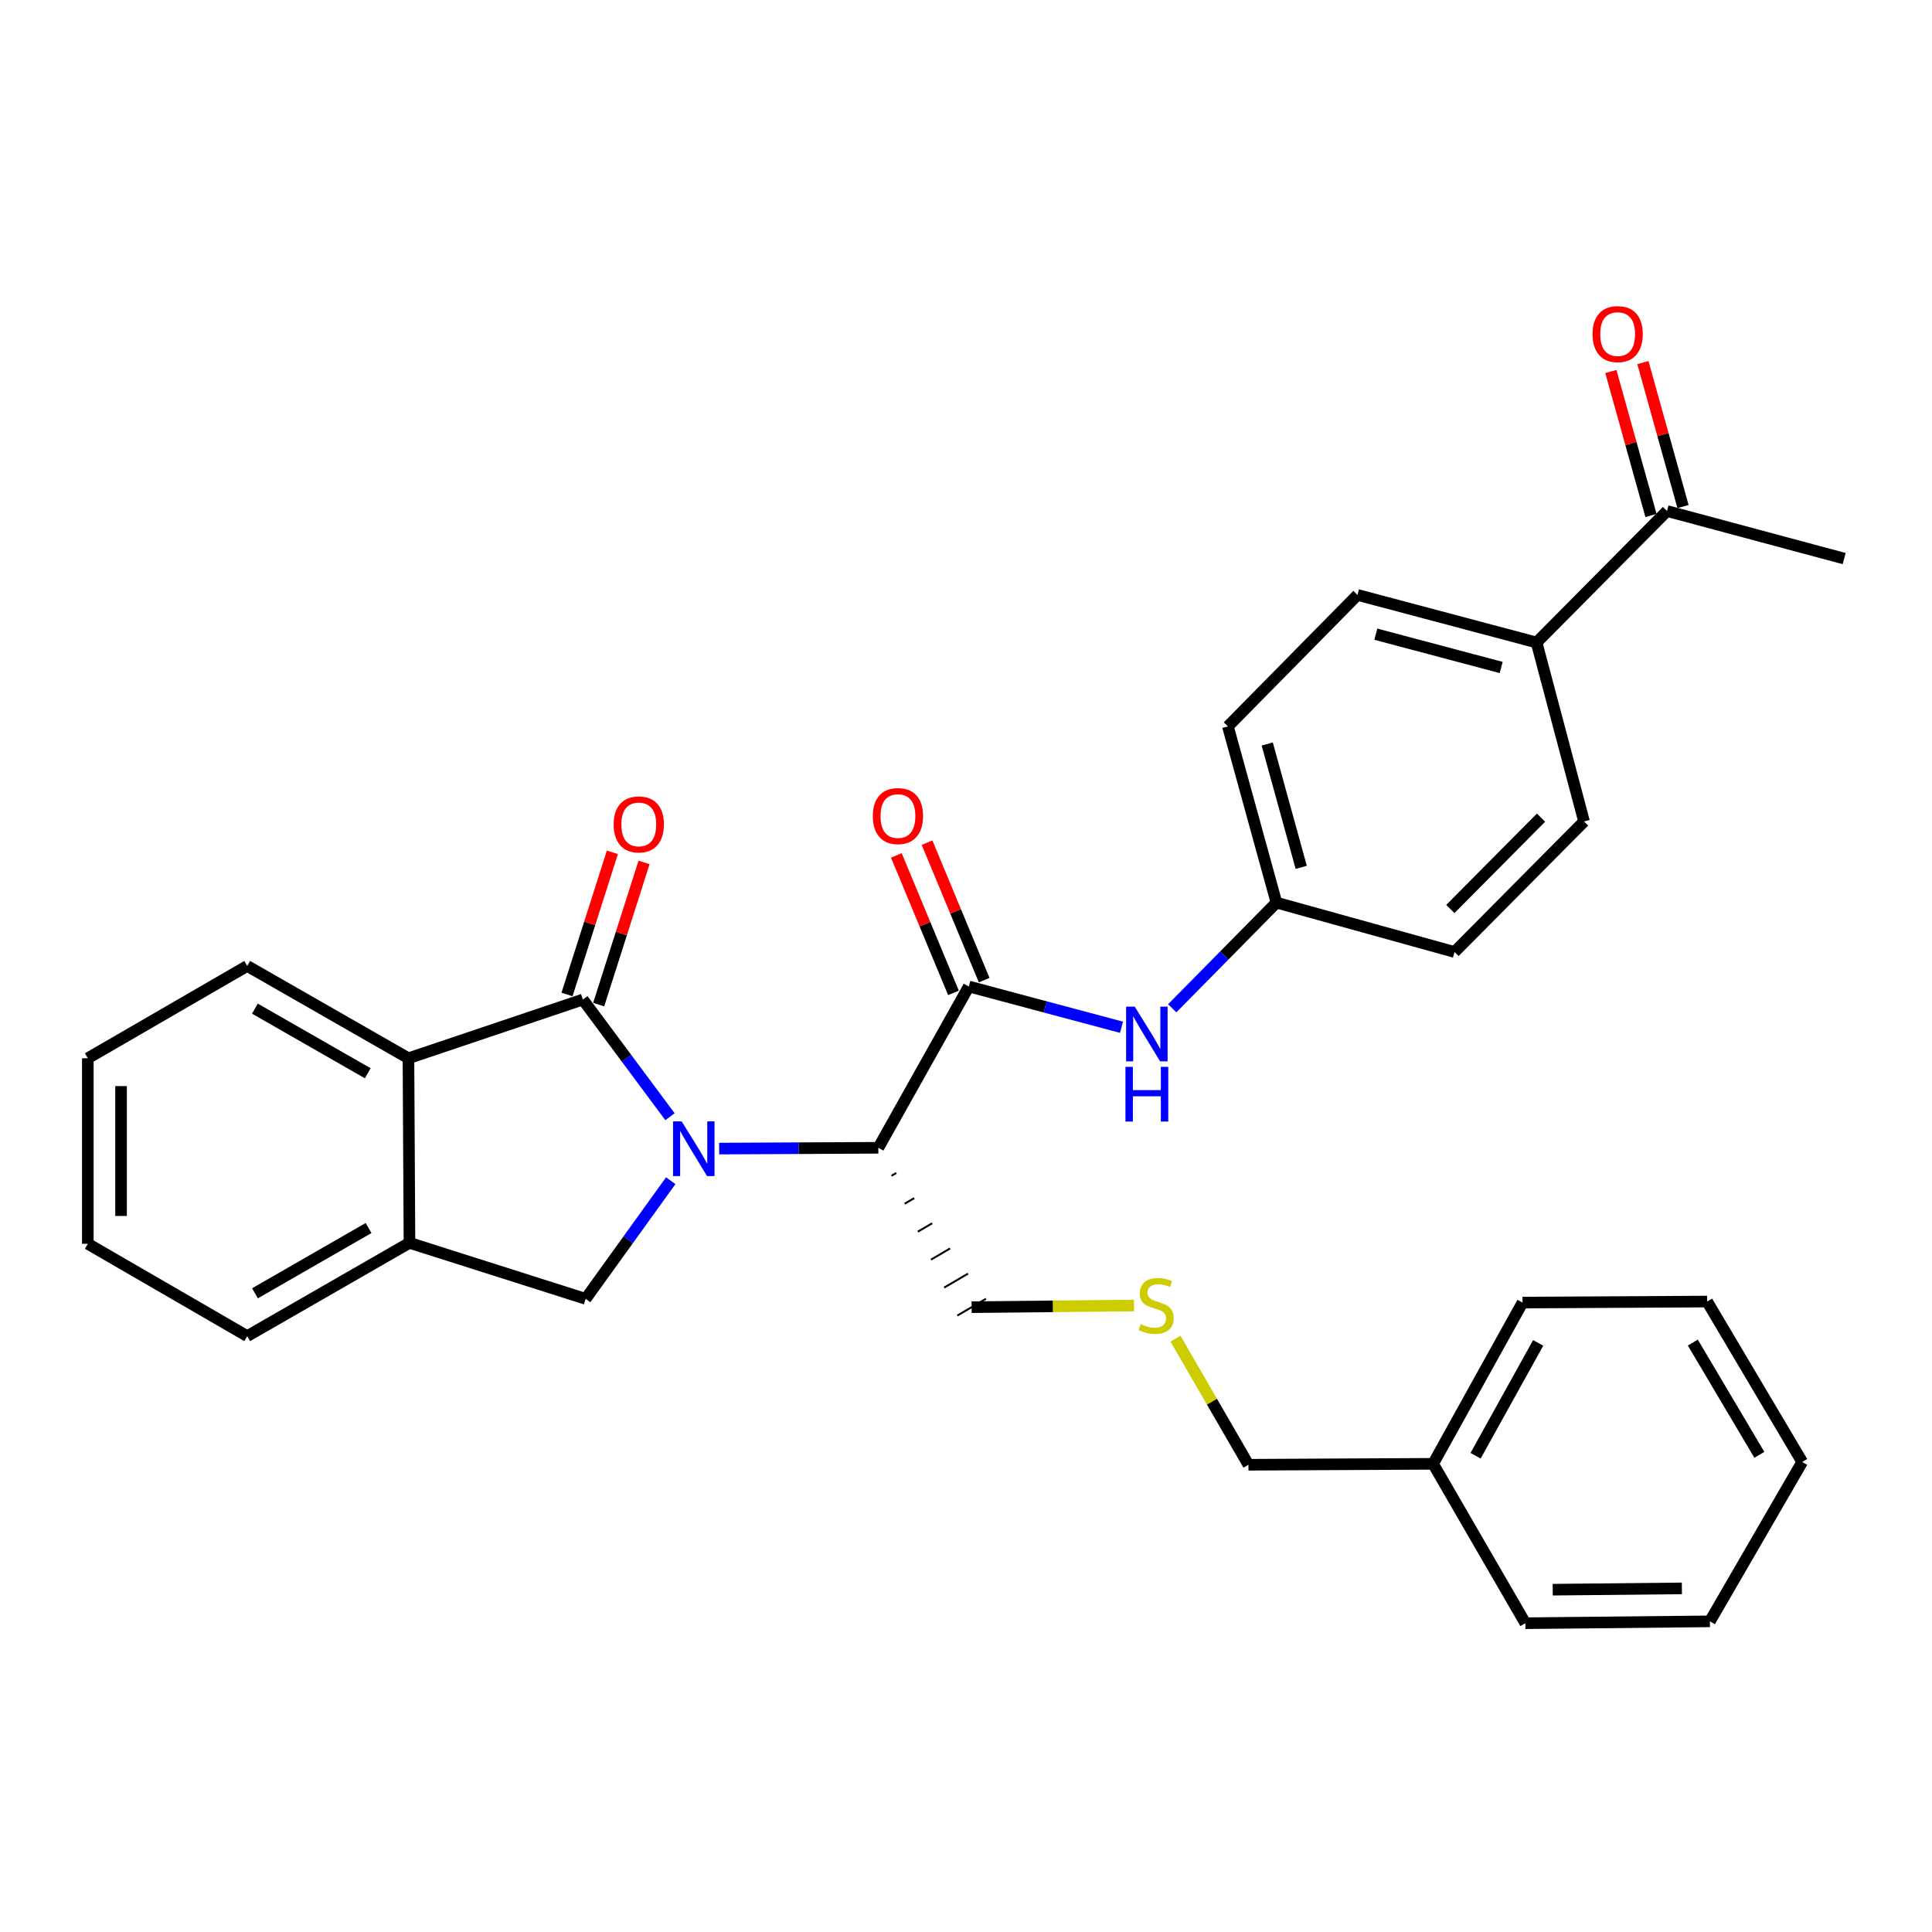 <?xml version='1.0' encoding='iso-8859-1'?>
<svg version='1.1' baseProfile='full'
              xmlns='http://www.w3.org/2000/svg'
                      xmlns:rdkit='http://www.rdkit.org/xml'
                      xmlns:xlink='http://www.w3.org/1999/xlink'
                  xml:space='preserve'
width='1000px' height='1000px' viewBox='0 0 1000 1000'>
<!-- END OF HEADER -->
<rect style='opacity:1.0;fill:#FFFFFF;stroke:none' width='1000' height='1000' x='0' y='0'> </rect>
<path class='bond-0' d='M 346.783,578.01 L 324.232,547.684' style='fill:none;fill-rule:evenodd;stroke:#0000FF;stroke-width:6px;stroke-linecap:butt;stroke-linejoin:miter;stroke-opacity:1' />
<path class='bond-0' d='M 324.232,547.684 L 301.681,517.358' style='fill:none;fill-rule:evenodd;stroke:#000000;stroke-width:6px;stroke-linecap:butt;stroke-linejoin:miter;stroke-opacity:1' />
<path class='bond-1' d='M 372.23,594.51 L 413.432,594.304' style='fill:none;fill-rule:evenodd;stroke:#0000FF;stroke-width:6px;stroke-linecap:butt;stroke-linejoin:miter;stroke-opacity:1' />
<path class='bond-1' d='M 413.432,594.304 L 454.633,594.097' style='fill:none;fill-rule:evenodd;stroke:#000000;stroke-width:6px;stroke-linecap:butt;stroke-linejoin:miter;stroke-opacity:1' />
<path class='bond-3' d='M 347.176,611.13 L 325.15,641.705' style='fill:none;fill-rule:evenodd;stroke:#0000FF;stroke-width:6px;stroke-linecap:butt;stroke-linejoin:miter;stroke-opacity:1' />
<path class='bond-3' d='M 325.15,641.705 L 303.125,672.28' style='fill:none;fill-rule:evenodd;stroke:#000000;stroke-width:6px;stroke-linecap:butt;stroke-linejoin:miter;stroke-opacity:1' />
<path class='bond-4' d='M 301.681,517.358 L 211.416,547.756' style='fill:none;fill-rule:evenodd;stroke:#000000;stroke-width:6px;stroke-linecap:butt;stroke-linejoin:miter;stroke-opacity:1' />
<path class='bond-7' d='M 309.877,519.974 L 321.619,483.183' style='fill:none;fill-rule:evenodd;stroke:#000000;stroke-width:6px;stroke-linecap:butt;stroke-linejoin:miter;stroke-opacity:1' />
<path class='bond-7' d='M 321.619,483.183 L 333.361,446.391' style='fill:none;fill-rule:evenodd;stroke:#FF0000;stroke-width:6px;stroke-linecap:butt;stroke-linejoin:miter;stroke-opacity:1' />
<path class='bond-7' d='M 293.485,514.743 L 305.227,477.951' style='fill:none;fill-rule:evenodd;stroke:#000000;stroke-width:6px;stroke-linecap:butt;stroke-linejoin:miter;stroke-opacity:1' />
<path class='bond-7' d='M 305.227,477.951 L 316.969,441.16' style='fill:none;fill-rule:evenodd;stroke:#FF0000;stroke-width:6px;stroke-linecap:butt;stroke-linejoin:miter;stroke-opacity:1' />
<path class='bond-2' d='M 454.633,594.097 L 501.453,510.61' style='fill:none;fill-rule:evenodd;stroke:#000000;stroke-width:6px;stroke-linecap:butt;stroke-linejoin:miter;stroke-opacity:1' />
<path class='bond-16' d='M 461.443,608.571 L 463.918,607.122' style='fill:none;fill-rule:evenodd;stroke:#000000;stroke-width:1.0px;stroke-linecap:butt;stroke-linejoin:miter;stroke-opacity:1' />
<path class='bond-16' d='M 468.252,623.044 L 473.202,620.147' style='fill:none;fill-rule:evenodd;stroke:#000000;stroke-width:1.0px;stroke-linecap:butt;stroke-linejoin:miter;stroke-opacity:1' />
<path class='bond-16' d='M 475.062,637.517 L 482.487,633.171' style='fill:none;fill-rule:evenodd;stroke:#000000;stroke-width:1.0px;stroke-linecap:butt;stroke-linejoin:miter;stroke-opacity:1' />
<path class='bond-16' d='M 481.872,651.99 L 491.771,646.196' style='fill:none;fill-rule:evenodd;stroke:#000000;stroke-width:1.0px;stroke-linecap:butt;stroke-linejoin:miter;stroke-opacity:1' />
<path class='bond-16' d='M 488.681,666.463 L 501.056,659.221' style='fill:none;fill-rule:evenodd;stroke:#000000;stroke-width:1.0px;stroke-linecap:butt;stroke-linejoin:miter;stroke-opacity:1' />
<path class='bond-16' d='M 495.491,680.936 L 510.34,672.245' style='fill:none;fill-rule:evenodd;stroke:#000000;stroke-width:1.0px;stroke-linecap:butt;stroke-linejoin:miter;stroke-opacity:1' />
<path class='bond-6' d='M 501.453,510.61 L 540.969,521.156' style='fill:none;fill-rule:evenodd;stroke:#000000;stroke-width:6px;stroke-linecap:butt;stroke-linejoin:miter;stroke-opacity:1' />
<path class='bond-6' d='M 540.969,521.156 L 580.486,531.702' style='fill:none;fill-rule:evenodd;stroke:#0000FF;stroke-width:6px;stroke-linecap:butt;stroke-linejoin:miter;stroke-opacity:1' />
<path class='bond-8' d='M 509.398,507.31 L 494.621,471.737' style='fill:none;fill-rule:evenodd;stroke:#000000;stroke-width:6px;stroke-linecap:butt;stroke-linejoin:miter;stroke-opacity:1' />
<path class='bond-8' d='M 494.621,471.737 L 479.844,436.164' style='fill:none;fill-rule:evenodd;stroke:#FF0000;stroke-width:6px;stroke-linecap:butt;stroke-linejoin:miter;stroke-opacity:1' />
<path class='bond-8' d='M 493.508,513.91 L 478.731,478.337' style='fill:none;fill-rule:evenodd;stroke:#000000;stroke-width:6px;stroke-linecap:butt;stroke-linejoin:miter;stroke-opacity:1' />
<path class='bond-8' d='M 478.731,478.337 L 463.955,442.765' style='fill:none;fill-rule:evenodd;stroke:#FF0000;stroke-width:6px;stroke-linecap:butt;stroke-linejoin:miter;stroke-opacity:1' />
<path class='bond-5' d='M 303.125,672.28 L 211.942,643.297' style='fill:none;fill-rule:evenodd;stroke:#000000;stroke-width:6px;stroke-linecap:butt;stroke-linejoin:miter;stroke-opacity:1' />
<path class='bond-19' d='M 211.416,547.756 L 127.958,499.971' style='fill:none;fill-rule:evenodd;stroke:#000000;stroke-width:6px;stroke-linecap:butt;stroke-linejoin:miter;stroke-opacity:1' />
<path class='bond-19' d='M 190.348,555.52 L 131.927,522.07' style='fill:none;fill-rule:evenodd;stroke:#000000;stroke-width:6px;stroke-linecap:butt;stroke-linejoin:miter;stroke-opacity:1' />
<path class='bond-31' d='M 211.416,547.756 L 211.942,643.297' style='fill:none;fill-rule:evenodd;stroke:#000000;stroke-width:6px;stroke-linecap:butt;stroke-linejoin:miter;stroke-opacity:1' />
<path class='bond-21' d='M 211.942,643.297 L 127.958,691.57' style='fill:none;fill-rule:evenodd;stroke:#000000;stroke-width:6px;stroke-linecap:butt;stroke-linejoin:miter;stroke-opacity:1' />
<path class='bond-21' d='M 190.77,635.621 L 131.981,669.411' style='fill:none;fill-rule:evenodd;stroke:#000000;stroke-width:6px;stroke-linecap:butt;stroke-linejoin:miter;stroke-opacity:1' />
<path class='bond-12' d='M 606.739,521.894 L 633.712,494.543' style='fill:none;fill-rule:evenodd;stroke:#0000FF;stroke-width:6px;stroke-linecap:butt;stroke-linejoin:miter;stroke-opacity:1' />
<path class='bond-12' d='M 633.712,494.543 L 660.685,467.193' style='fill:none;fill-rule:evenodd;stroke:#000000;stroke-width:6px;stroke-linecap:butt;stroke-linejoin:miter;stroke-opacity:1' />
<path class='bond-9' d='M 862.837,264.506 L 795.323,332.556' style='fill:none;fill-rule:evenodd;stroke:#000000;stroke-width:6px;stroke-linecap:butt;stroke-linejoin:miter;stroke-opacity:1' />
<path class='bond-11' d='M 871.125,262.197 L 860.742,224.936' style='fill:none;fill-rule:evenodd;stroke:#000000;stroke-width:6px;stroke-linecap:butt;stroke-linejoin:miter;stroke-opacity:1' />
<path class='bond-11' d='M 860.742,224.936 L 850.359,187.675' style='fill:none;fill-rule:evenodd;stroke:#FF0000;stroke-width:6px;stroke-linecap:butt;stroke-linejoin:miter;stroke-opacity:1' />
<path class='bond-11' d='M 854.55,266.815 L 844.167,229.555' style='fill:none;fill-rule:evenodd;stroke:#000000;stroke-width:6px;stroke-linecap:butt;stroke-linejoin:miter;stroke-opacity:1' />
<path class='bond-11' d='M 844.167,229.555 L 833.784,192.294' style='fill:none;fill-rule:evenodd;stroke:#FF0000;stroke-width:6px;stroke-linecap:butt;stroke-linejoin:miter;stroke-opacity:1' />
<path class='bond-23' d='M 862.837,264.506 L 954.545,289.12' style='fill:none;fill-rule:evenodd;stroke:#000000;stroke-width:6px;stroke-linecap:butt;stroke-linejoin:miter;stroke-opacity:1' />
<path class='bond-10' d='M 795.323,332.556 L 702.639,307.932' style='fill:none;fill-rule:evenodd;stroke:#000000;stroke-width:6px;stroke-linecap:butt;stroke-linejoin:miter;stroke-opacity:1' />
<path class='bond-10' d='M 777.002,345.492 L 712.124,328.255' style='fill:none;fill-rule:evenodd;stroke:#000000;stroke-width:6px;stroke-linecap:butt;stroke-linejoin:miter;stroke-opacity:1' />
<path class='bond-33' d='M 795.323,332.556 L 819.899,425.191' style='fill:none;fill-rule:evenodd;stroke:#000000;stroke-width:6px;stroke-linecap:butt;stroke-linejoin:miter;stroke-opacity:1' />
<path class='bond-17' d='M 660.685,467.193 L 752.852,492.744' style='fill:none;fill-rule:evenodd;stroke:#000000;stroke-width:6px;stroke-linecap:butt;stroke-linejoin:miter;stroke-opacity:1' />
<path class='bond-18' d='M 660.685,467.193 L 635.565,375.982' style='fill:none;fill-rule:evenodd;stroke:#000000;stroke-width:6px;stroke-linecap:butt;stroke-linejoin:miter;stroke-opacity:1' />
<path class='bond-18' d='M 673.506,448.943 L 655.921,385.095' style='fill:none;fill-rule:evenodd;stroke:#000000;stroke-width:6px;stroke-linecap:butt;stroke-linejoin:miter;stroke-opacity:1' />
<path class='bond-13' d='M 819.899,425.191 L 752.852,492.744' style='fill:none;fill-rule:evenodd;stroke:#000000;stroke-width:6px;stroke-linecap:butt;stroke-linejoin:miter;stroke-opacity:1' />
<path class='bond-13' d='M 797.629,423.204 L 750.697,470.491' style='fill:none;fill-rule:evenodd;stroke:#000000;stroke-width:6px;stroke-linecap:butt;stroke-linejoin:miter;stroke-opacity:1' />
<path class='bond-14' d='M 702.639,307.932 L 635.565,375.982' style='fill:none;fill-rule:evenodd;stroke:#000000;stroke-width:6px;stroke-linecap:butt;stroke-linejoin:miter;stroke-opacity:1' />
<path class='bond-15' d='M 586.97,675.741 L 544.942,676.166' style='fill:none;fill-rule:evenodd;stroke:#CCCC00;stroke-width:6px;stroke-linecap:butt;stroke-linejoin:miter;stroke-opacity:1' />
<path class='bond-15' d='M 544.942,676.166 L 502.915,676.591' style='fill:none;fill-rule:evenodd;stroke:#000000;stroke-width:6px;stroke-linecap:butt;stroke-linejoin:miter;stroke-opacity:1' />
<path class='bond-22' d='M 608.427,692.889 L 627.311,725.523' style='fill:none;fill-rule:evenodd;stroke:#CCCC00;stroke-width:6px;stroke-linecap:butt;stroke-linejoin:miter;stroke-opacity:1' />
<path class='bond-22' d='M 627.311,725.523 L 646.194,758.157' style='fill:none;fill-rule:evenodd;stroke:#000000;stroke-width:6px;stroke-linecap:butt;stroke-linejoin:miter;stroke-opacity:1' />
<path class='bond-26' d='M 127.958,499.971 L 45.455,547.756' style='fill:none;fill-rule:evenodd;stroke:#000000;stroke-width:6px;stroke-linecap:butt;stroke-linejoin:miter;stroke-opacity:1' />
<path class='bond-20' d='M 741.764,757.67 L 646.194,758.157' style='fill:none;fill-rule:evenodd;stroke:#000000;stroke-width:6px;stroke-linecap:butt;stroke-linejoin:miter;stroke-opacity:1' />
<path class='bond-24' d='M 741.764,757.67 L 788.058,674.211' style='fill:none;fill-rule:evenodd;stroke:#000000;stroke-width:6px;stroke-linecap:butt;stroke-linejoin:miter;stroke-opacity:1' />
<path class='bond-24' d='M 763.754,753.497 L 796.16,695.076' style='fill:none;fill-rule:evenodd;stroke:#000000;stroke-width:6px;stroke-linecap:butt;stroke-linejoin:miter;stroke-opacity:1' />
<path class='bond-25' d='M 741.764,757.67 L 789.52,840.173' style='fill:none;fill-rule:evenodd;stroke:#000000;stroke-width:6px;stroke-linecap:butt;stroke-linejoin:miter;stroke-opacity:1' />
<path class='bond-27' d='M 127.958,691.57 L 45.455,643.785' style='fill:none;fill-rule:evenodd;stroke:#000000;stroke-width:6px;stroke-linecap:butt;stroke-linejoin:miter;stroke-opacity:1' />
<path class='bond-29' d='M 788.058,674.211 L 883.618,673.685' style='fill:none;fill-rule:evenodd;stroke:#000000;stroke-width:6px;stroke-linecap:butt;stroke-linejoin:miter;stroke-opacity:1' />
<path class='bond-28' d='M 789.52,840.173 L 885.043,839.207' style='fill:none;fill-rule:evenodd;stroke:#000000;stroke-width:6px;stroke-linecap:butt;stroke-linejoin:miter;stroke-opacity:1' />
<path class='bond-28' d='M 803.675,822.823 L 870.54,822.147' style='fill:none;fill-rule:evenodd;stroke:#000000;stroke-width:6px;stroke-linecap:butt;stroke-linejoin:miter;stroke-opacity:1' />
<path class='bond-32' d='M 45.455,547.756 L 45.455,643.785' style='fill:none;fill-rule:evenodd;stroke:#000000;stroke-width:6px;stroke-linecap:butt;stroke-linejoin:miter;stroke-opacity:1' />
<path class='bond-32' d='M 62.661,562.16 L 62.661,629.38' style='fill:none;fill-rule:evenodd;stroke:#000000;stroke-width:6px;stroke-linecap:butt;stroke-linejoin:miter;stroke-opacity:1' />
<path class='bond-30' d='M 885.043,839.207 L 932.828,756.704' style='fill:none;fill-rule:evenodd;stroke:#000000;stroke-width:6px;stroke-linecap:butt;stroke-linejoin:miter;stroke-opacity:1' />
<path class='bond-34' d='M 883.618,673.685 L 932.828,756.704' style='fill:none;fill-rule:evenodd;stroke:#000000;stroke-width:6px;stroke-linecap:butt;stroke-linejoin:miter;stroke-opacity:1' />
<path class='bond-34' d='M 876.198,694.911 L 910.645,753.025' style='fill:none;fill-rule:evenodd;stroke:#000000;stroke-width:6px;stroke-linecap:butt;stroke-linejoin:miter;stroke-opacity:1' />
<path  class='atom-0' d='M 352.842 580.415
L 362.122 595.415
Q 363.042 596.895, 364.522 599.575
Q 366.002 602.255, 366.082 602.415
L 366.082 580.415
L 369.842 580.415
L 369.842 608.735
L 365.962 608.735
L 356.002 592.335
Q 354.842 590.415, 353.602 588.215
Q 352.402 586.015, 352.042 585.335
L 352.042 608.735
L 348.362 608.735
L 348.362 580.415
L 352.842 580.415
' fill='#0000FF'/>
<path  class='atom-7' d='M 587.35 521.045
L 596.63 536.045
Q 597.55 537.525, 599.03 540.205
Q 600.51 542.885, 600.59 543.045
L 600.59 521.045
L 604.35 521.045
L 604.35 549.365
L 600.47 549.365
L 590.51 532.965
Q 589.35 531.045, 588.11 528.845
Q 586.91 526.645, 586.55 525.965
L 586.55 549.365
L 582.87 549.365
L 582.87 521.045
L 587.35 521.045
' fill='#0000FF'/>
<path  class='atom-7' d='M 582.53 552.197
L 586.37 552.197
L 586.37 564.237
L 600.85 564.237
L 600.85 552.197
L 604.69 552.197
L 604.69 580.517
L 600.85 580.517
L 600.85 567.437
L 586.37 567.437
L 586.37 580.517
L 582.53 580.517
L 582.53 552.197
' fill='#0000FF'/>
<path  class='atom-8' d='M 317.635 426.715
Q 317.635 419.915, 320.995 416.115
Q 324.355 412.315, 330.635 412.315
Q 336.915 412.315, 340.275 416.115
Q 343.635 419.915, 343.635 426.715
Q 343.635 433.595, 340.235 437.515
Q 336.835 441.395, 330.635 441.395
Q 324.395 441.395, 320.995 437.515
Q 317.635 433.635, 317.635 426.715
M 330.635 438.195
Q 334.955 438.195, 337.275 435.315
Q 339.635 432.395, 339.635 426.715
Q 339.635 421.155, 337.275 418.355
Q 334.955 415.515, 330.635 415.515
Q 326.315 415.515, 323.955 418.315
Q 321.635 421.115, 321.635 426.715
Q 321.635 432.435, 323.955 435.315
Q 326.315 438.195, 330.635 438.195
' fill='#FF0000'/>
<path  class='atom-9' d='M 451.775 422.394
Q 451.775 415.594, 455.135 411.794
Q 458.495 407.994, 464.775 407.994
Q 471.055 407.994, 474.415 411.794
Q 477.775 415.594, 477.775 422.394
Q 477.775 429.274, 474.375 433.194
Q 470.975 437.074, 464.775 437.074
Q 458.535 437.074, 455.135 433.194
Q 451.775 429.314, 451.775 422.394
M 464.775 433.874
Q 469.095 433.874, 471.415 430.994
Q 473.775 428.074, 473.775 422.394
Q 473.775 416.834, 471.415 414.034
Q 469.095 411.194, 464.775 411.194
Q 460.455 411.194, 458.095 413.994
Q 455.775 416.794, 455.775 422.394
Q 455.775 428.114, 458.095 430.994
Q 460.455 433.874, 464.775 433.874
' fill='#FF0000'/>
<path  class='atom-12' d='M 824.296 172.926
Q 824.296 166.126, 827.656 162.326
Q 831.016 158.526, 837.296 158.526
Q 843.576 158.526, 846.936 162.326
Q 850.296 166.126, 850.296 172.926
Q 850.296 179.806, 846.896 183.726
Q 843.496 187.606, 837.296 187.606
Q 831.056 187.606, 827.656 183.726
Q 824.296 179.846, 824.296 172.926
M 837.296 184.406
Q 841.616 184.406, 843.936 181.526
Q 846.296 178.606, 846.296 172.926
Q 846.296 167.366, 843.936 164.566
Q 841.616 161.726, 837.296 161.726
Q 832.976 161.726, 830.616 164.526
Q 828.296 167.326, 828.296 172.926
Q 828.296 178.646, 830.616 181.526
Q 832.976 184.406, 837.296 184.406
' fill='#FF0000'/>
<path  class='atom-16' d='M 590.438 685.345
Q 590.758 685.465, 592.078 686.025
Q 593.398 686.585, 594.838 686.945
Q 596.318 687.265, 597.758 687.265
Q 600.438 687.265, 601.998 685.985
Q 603.558 684.665, 603.558 682.385
Q 603.558 680.825, 602.758 679.865
Q 601.998 678.905, 600.798 678.385
Q 599.598 677.865, 597.598 677.265
Q 595.078 676.505, 593.558 675.785
Q 592.078 675.065, 590.998 673.545
Q 589.958 672.025, 589.958 669.465
Q 589.958 665.905, 592.358 663.705
Q 594.798 661.505, 599.598 661.505
Q 602.878 661.505, 606.598 663.065
L 605.678 666.145
Q 602.278 664.745, 599.718 664.745
Q 596.958 664.745, 595.438 665.905
Q 593.918 667.025, 593.958 668.985
Q 593.958 670.505, 594.718 671.425
Q 595.518 672.345, 596.638 672.865
Q 597.798 673.385, 599.718 673.985
Q 602.278 674.785, 603.798 675.585
Q 605.318 676.385, 606.398 678.025
Q 607.518 679.625, 607.518 682.385
Q 607.518 686.305, 604.878 688.425
Q 602.278 690.505, 597.918 690.505
Q 595.398 690.505, 593.478 689.945
Q 591.598 689.425, 589.358 688.505
L 590.438 685.345
' fill='#CCCC00'/>
</svg>
